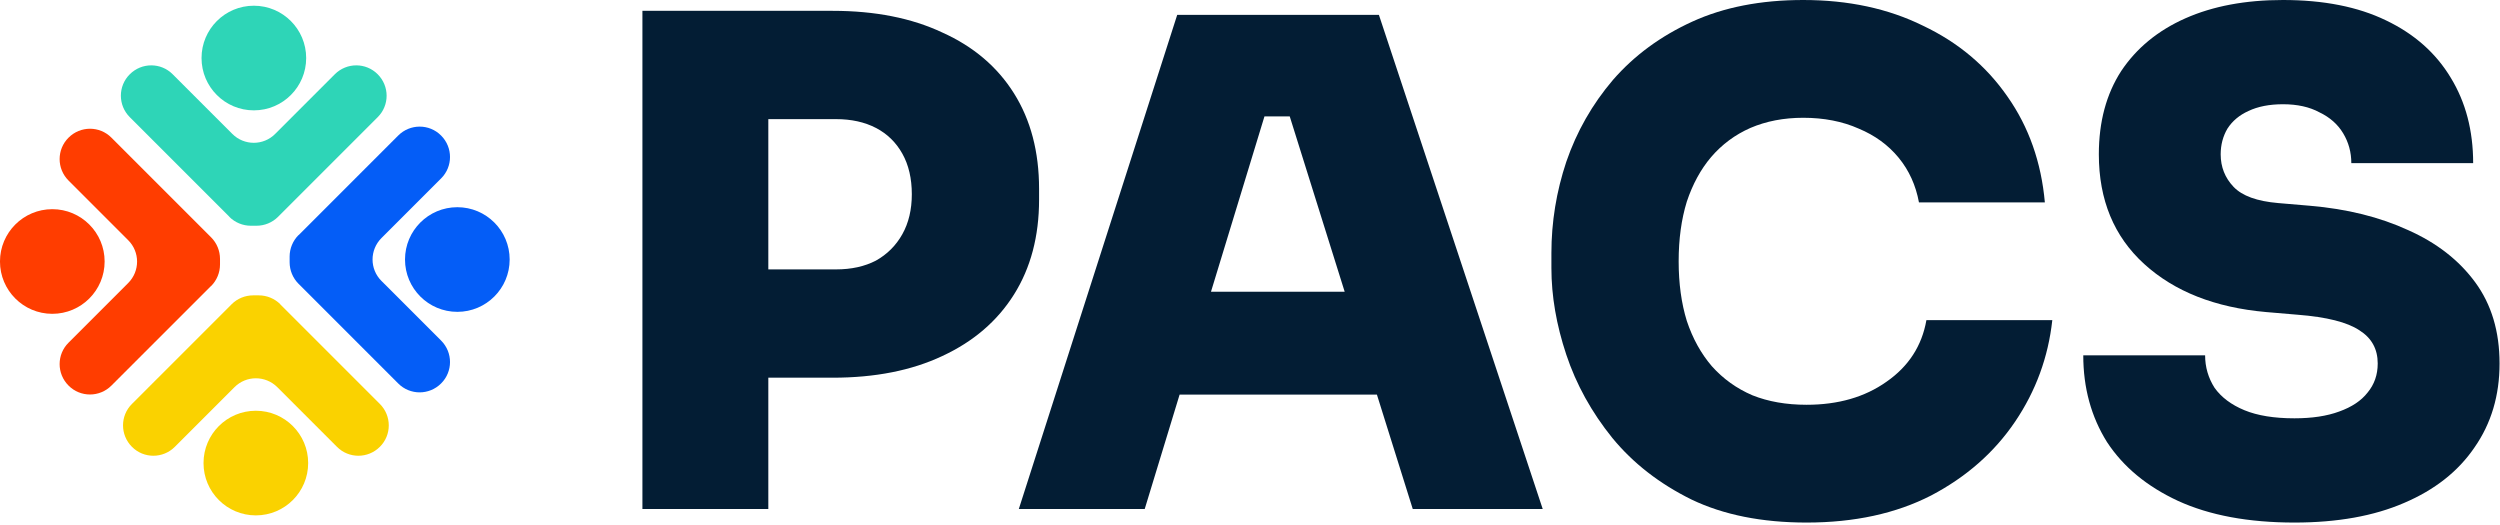 <svg width="833" height="175" viewBox="0 0 833 175" fill="none" xmlns="http://www.w3.org/2000/svg">
<g clip-path="url(#clip0_328_77)">
<path d="M93.341 101.365L126.568 134.592C130.53 138.554 130.53 144.948 126.568 148.883C122.606 152.845 116.212 152.845 112.277 148.883L92.412 129.018C88.45 125.056 82.055 125.056 78.121 129.018L58.255 148.883C54.293 152.845 47.899 152.845 43.964 148.883C40.002 144.921 40.002 138.527 43.964 134.592L77.192 101.365C79.077 99.479 81.673 98.414 84.351 98.414L86.236 98.414C88.914 98.414 91.483 99.479 93.395 101.365L93.341 101.365Z" fill="#FAD200"/>
<path d="M85.247 136.86C75.619 136.86 67.813 144.665 67.813 154.294C67.813 163.922 75.619 171.727 85.247 171.727C94.875 171.727 102.68 163.922 102.68 154.294C102.68 144.665 94.875 136.86 85.247 136.86Z" fill="#FAD200"/>
<path d="M76.473 72.266L43.246 39.039C39.284 35.077 39.284 28.683 43.246 24.748C47.208 20.786 53.602 20.786 57.537 24.748L77.403 44.613C81.365 48.575 87.759 48.575 91.694 44.613L111.559 24.748C115.521 20.786 121.915 20.786 125.85 24.748C129.812 28.71 129.812 35.104 125.85 39.039L92.623 72.266C90.737 74.152 88.141 75.217 85.463 75.217L83.578 75.217C80.9 75.217 78.332 74.152 76.419 72.266L76.473 72.266Z" fill="#2ED5B7"/>
<path d="M84.584 1.904C74.956 1.904 67.151 9.709 67.151 19.337C67.151 28.965 74.956 36.77 84.584 36.77C94.212 36.77 102.018 28.965 102.018 19.337C102.018 9.709 94.212 1.904 84.584 1.904Z" fill="#2ED5B7"/>
<path d="M99.454 78.388L132.682 45.161C136.644 41.199 143.038 41.199 146.973 45.161C150.935 49.123 150.935 55.517 146.973 59.452L127.107 79.317C123.145 83.28 123.145 89.674 127.107 93.609L146.973 113.474C150.935 117.436 150.935 123.83 146.973 127.765C143.011 131.727 136.617 131.727 132.682 127.765L99.454 94.537C97.569 92.652 96.503 90.056 96.503 87.378V85.493C96.503 82.815 97.569 80.246 99.454 78.334V78.388Z" fill="#045DF7"/>
<path d="M152.384 103.907C162.012 103.907 169.817 96.101 169.817 86.473C169.817 76.845 162.012 69.04 152.384 69.04C142.756 69.04 134.95 76.845 134.95 86.473C134.95 96.101 142.756 103.907 152.384 103.907Z" fill="#045DF7"/>
<path d="M70.356 95.246L37.129 128.473C33.167 132.435 26.773 132.435 22.838 128.473C18.876 124.511 18.876 118.117 22.838 114.182L42.703 94.317C46.665 90.354 46.665 83.96 42.703 80.025L22.838 60.16C18.876 56.198 18.876 49.804 22.838 45.869C26.8 41.907 33.194 41.907 37.129 45.869L70.356 79.096C72.242 80.982 73.307 83.578 73.307 86.256V88.141C73.307 90.819 72.242 93.387 70.356 95.3V95.246Z" fill="#FF3D00"/>
<path d="M17.428 104.565C27.056 104.565 34.861 96.76 34.861 87.132C34.861 77.504 27.056 69.698 17.428 69.698C7.8 69.698 -0.006 77.504 -0.006 87.132C-0.006 96.76 7.8 104.565 17.428 104.565Z" fill="#FF3D00"/>
</g>
<path d="M251.493 125.85V89.764H278.558C283.67 89.764 288.105 88.787 291.864 86.832C295.623 84.727 298.555 81.795 300.66 78.036C302.765 74.277 303.818 69.841 303.818 64.729C303.818 59.467 302.765 54.956 300.66 51.197C298.555 47.438 295.623 44.581 291.864 42.627C288.105 40.672 283.67 39.694 278.558 39.694H251.493V3.609H277.43C291.564 3.609 303.743 6.014 313.967 10.826C324.342 15.487 332.311 22.253 337.874 31.124C343.437 39.995 346.219 50.596 346.219 62.925V66.534C346.219 78.713 343.437 89.238 337.874 98.109C332.311 106.98 324.342 113.821 313.967 118.633C303.743 123.444 291.564 125.85 277.43 125.85H251.493ZM214.054 169.604V3.609H256.004V169.604H214.054Z" fill="#031D34"/>
<path d="M339.468 169.604L392.244 4.962H459.454L514.034 169.604H470.731L428.33 34.282L440.284 38.792H410.513L422.692 34.282L381.418 169.604H339.468ZM382.546 131.488L395.176 97.207H457.65L470.28 131.488H382.546Z" fill="#031D34"/>
<path d="M601.957 174.115C587.071 174.115 574.291 171.559 563.615 166.446C552.94 161.184 544.144 154.343 537.228 145.923C530.311 137.352 525.199 128.105 521.891 118.182C518.583 108.258 516.929 98.635 516.929 89.313V84.351C516.929 73.976 518.583 63.827 521.891 53.903C525.349 43.829 530.537 34.733 537.453 26.613C544.52 18.494 553.316 12.029 563.841 7.217C574.366 2.406 586.695 0 600.829 0C615.865 0 629.172 2.857 640.749 8.57C652.477 14.134 661.875 22.027 668.941 32.252C676.008 42.326 680.143 54.054 681.346 67.436H639.396C638.343 61.722 636.088 56.76 632.63 52.55C629.172 48.34 624.736 45.107 619.323 42.852C613.91 40.446 607.746 39.243 600.829 39.243C594.364 39.243 588.5 40.371 583.237 42.627C578.125 44.882 573.765 48.115 570.156 52.325C566.698 56.384 563.991 61.346 562.037 67.21C560.232 73.074 559.33 79.69 559.33 87.057C559.33 94.425 560.232 101.041 562.037 106.905C563.991 112.769 566.773 117.806 570.382 122.016C574.141 126.226 578.651 129.458 583.914 131.714C589.176 133.819 595.191 134.871 601.957 134.871C612.482 134.871 621.353 132.315 628.57 127.203C635.938 122.091 640.373 115.25 641.877 106.679H683.827C682.474 119.008 678.339 130.285 671.422 140.51C664.506 150.734 655.184 158.929 643.456 165.093C631.728 171.108 617.895 174.115 601.957 174.115Z" fill="#031D34"/>
<path d="M764.514 174.115C749.178 174.115 736.247 171.709 725.722 166.898C715.347 162.086 707.454 155.546 702.041 147.276C696.778 138.856 694.147 129.233 694.147 118.407H734.744C734.744 122.316 735.796 125.925 737.901 129.233C740.156 132.39 743.464 134.871 747.825 136.676C752.185 138.48 757.748 139.382 764.514 139.382C770.378 139.382 775.34 138.63 779.4 137.127C783.61 135.623 786.768 133.518 788.873 130.812C791.128 128.105 792.256 124.872 792.256 121.114C792.256 116.302 790.226 112.618 786.166 110.062C782.106 107.356 775.265 105.627 765.642 104.875L755.042 103.973C738.052 102.469 724.519 97.131 714.445 87.96C704.371 78.788 699.334 66.609 699.334 51.422C699.334 40.597 701.815 31.35 706.777 23.681C711.889 16.013 719.031 10.149 728.203 6.09C737.375 2.03 748.201 0 760.68 0C774.213 0 785.64 2.255 794.962 6.766C804.435 11.277 811.652 17.667 816.614 25.937C821.575 34.056 824.056 43.529 824.056 54.355H783.46C783.46 50.746 782.557 47.438 780.753 44.431C778.949 41.424 776.318 39.093 772.859 37.439C769.552 35.635 765.492 34.733 760.68 34.733C756.17 34.733 752.336 35.484 749.178 36.988C746.171 38.341 743.84 40.296 742.186 42.852C740.683 45.408 739.931 48.265 739.931 51.422C739.931 55.633 741.359 59.241 744.216 62.248C747.073 65.255 752.035 67.06 759.102 67.661L769.702 68.563C782.031 69.616 792.932 72.322 802.405 76.683C811.877 80.893 819.32 86.681 824.733 94.049C830.146 101.417 832.852 110.438 832.852 121.114C832.852 131.789 830.071 141.111 824.507 149.08C819.094 157.049 811.276 163.214 801.052 167.574C790.978 171.935 778.799 174.115 764.514 174.115Z" fill="#031D34"/>
<defs>
<clipPath id="clip0_328_77">
<rect width="169.826" height="169.826" fill="white" transform="translate(0 1.901)"/>
</clipPath>
</defs>
</svg>
